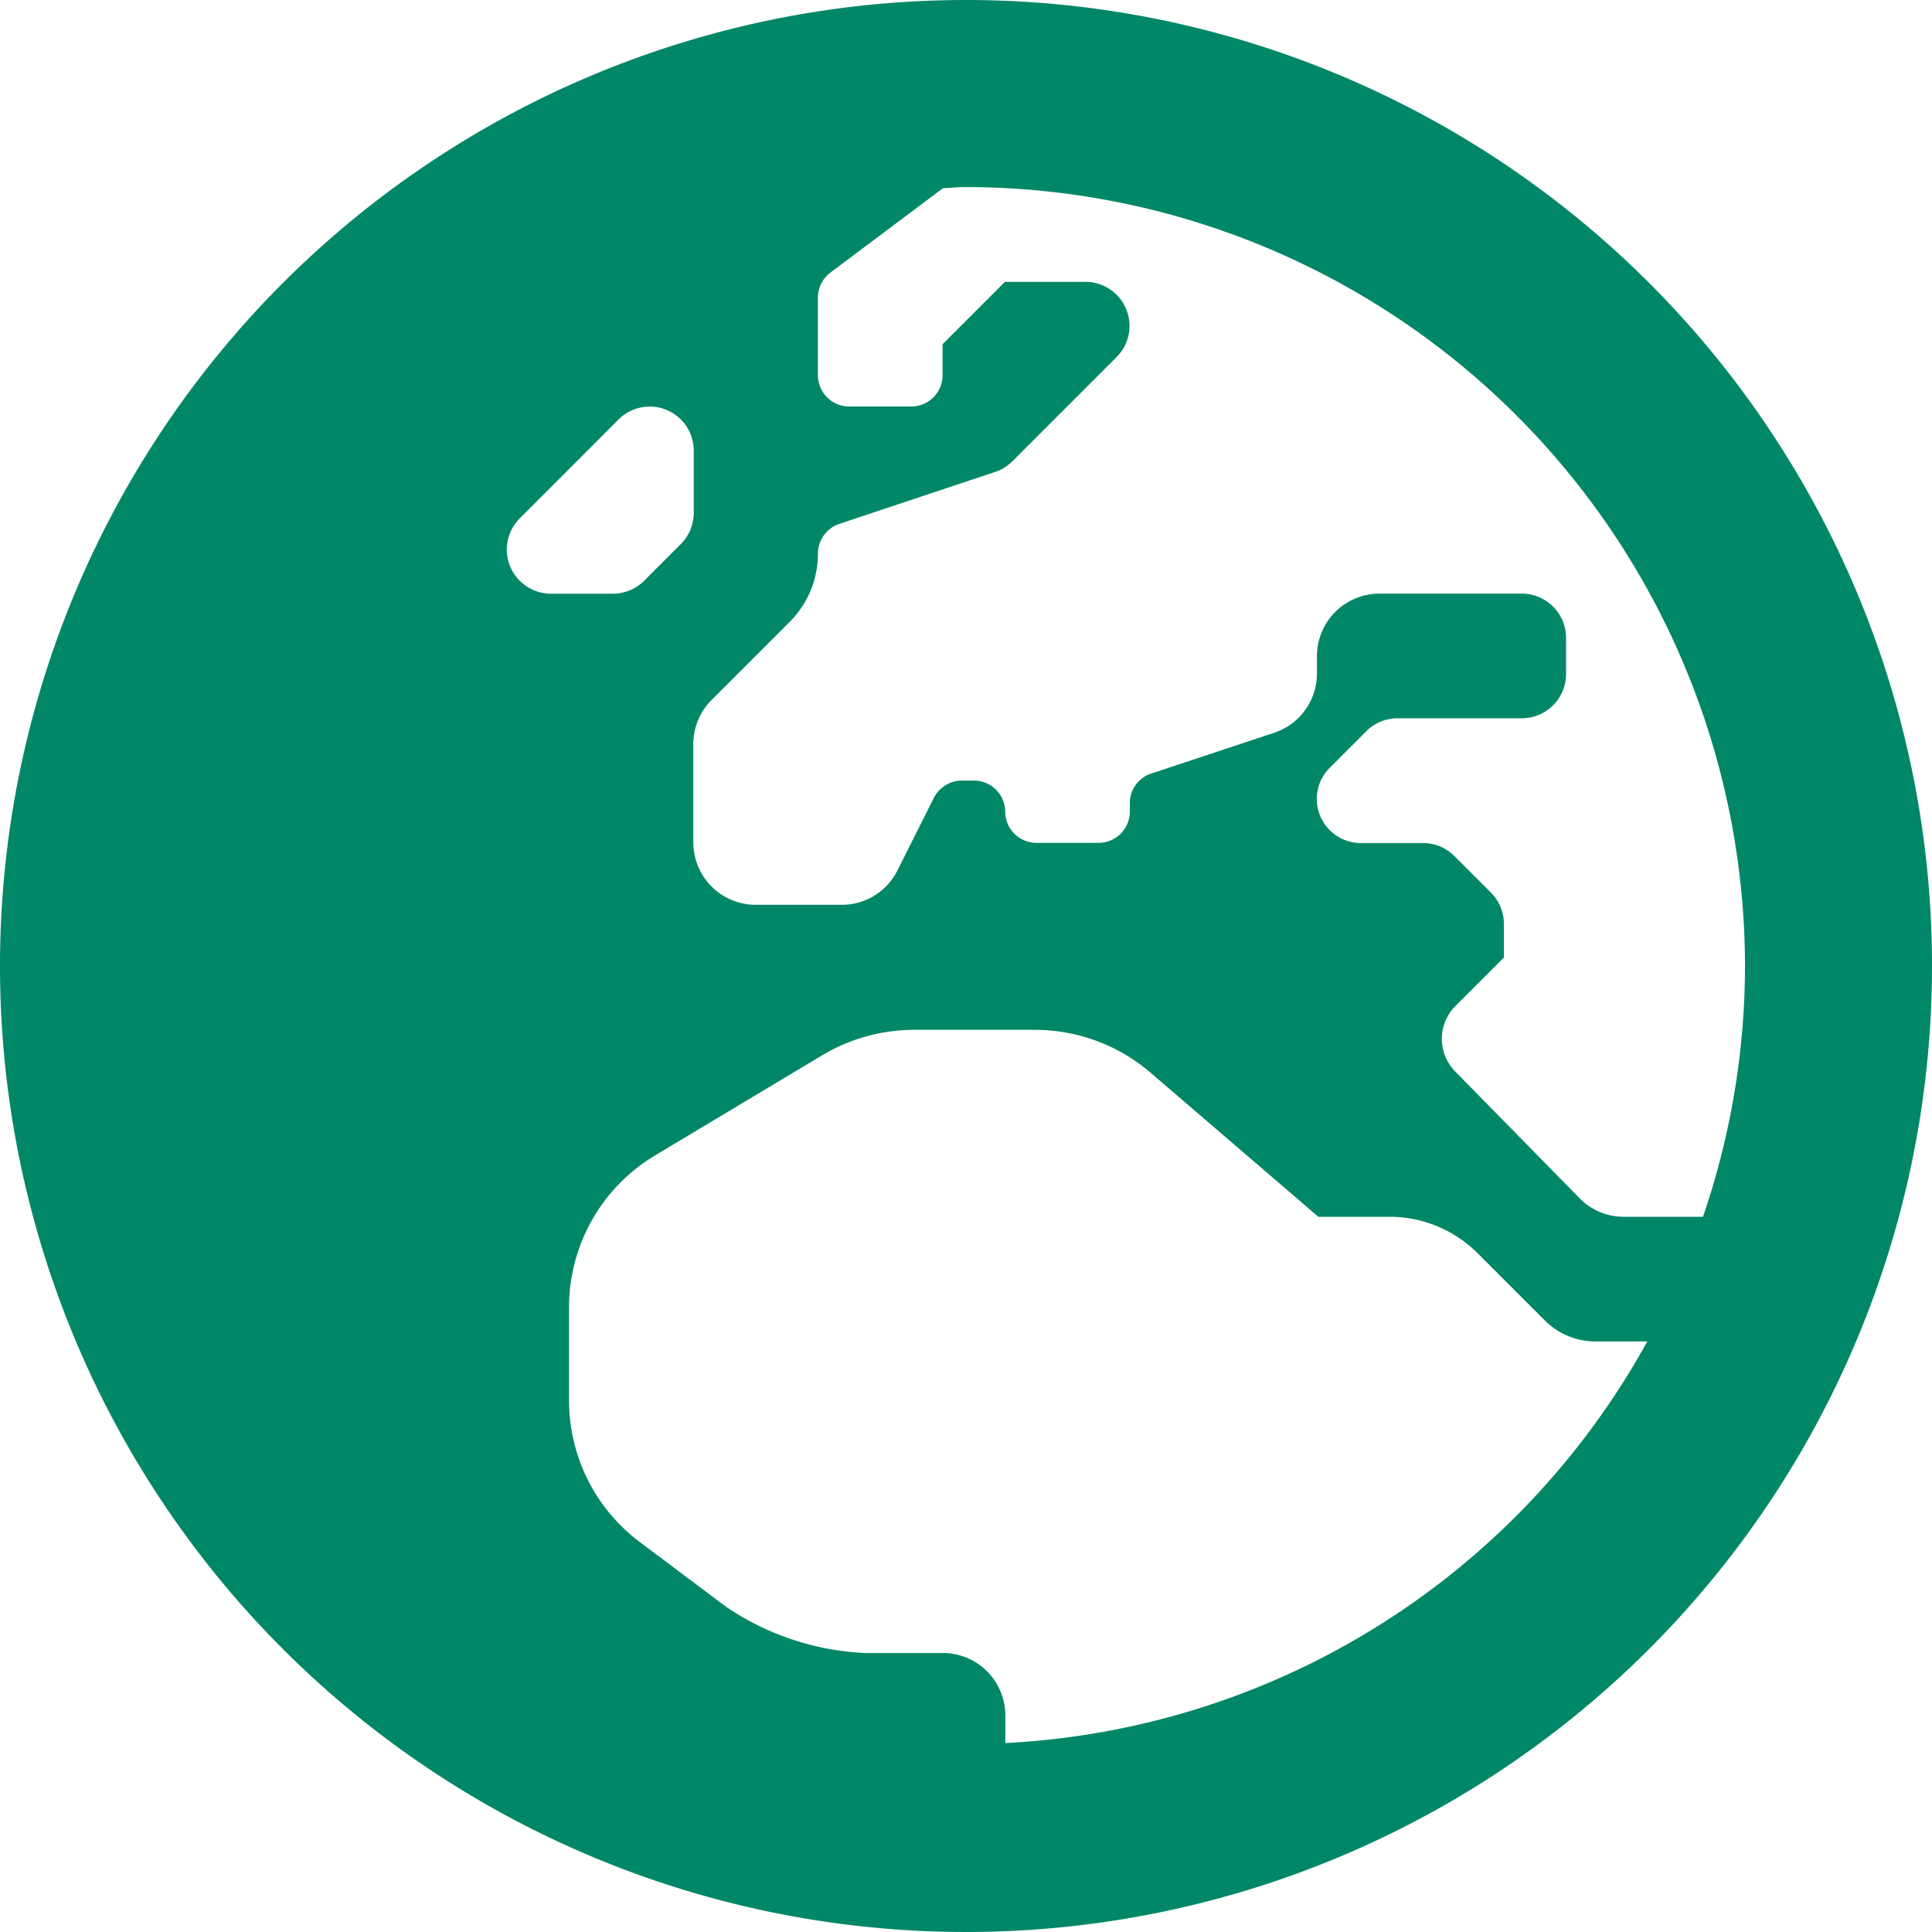 <svg xmlns="http://www.w3.org/2000/svg" width="29.776" height="29.776" viewBox="0 0 29.776 29.776">
  <path id="Icon_awesome-globe-europe" data-name="Icon awesome-globe-europe" d="M14.888.563A14.888,14.888,0,1,0,29.776,15.45,14.885,14.885,0,0,0,14.888.563ZM26.894,15.45a11.954,11.954,0,0,1-.648,3.866H25.027a.949.949,0,0,1-.684-.288l-1.921-1.957a.716.716,0,0,1,.006-1l.75-.75V14.8a.682.682,0,0,0-.2-.48l-.564-.564a.682.682,0,0,0-.48-.2h-.961a.679.679,0,0,1-.48-1.159l.564-.564a.682.682,0,0,1,.48-.2h1.921a.682.682,0,0,0,.678-.678V10.39a.682.682,0,0,0-.678-.678h-2.2a.963.963,0,0,0-.961.961v.27a.963.963,0,0,1-.654.912l-1.9.63a.478.478,0,0,0-.33.456v.132a.482.482,0,0,1-.48.48h-.961a.482.482,0,0,1-.48-.48.482.482,0,0,0-.48-.48h-.186a.489.489,0,0,0-.432.264l-.564,1.123a.956.956,0,0,1-.858.528H11.646a.963.963,0,0,1-.961-.961V12.029a.964.964,0,0,1,.282-.678l1.207-1.207a1.485,1.485,0,0,0,.432-1.051.483.483,0,0,1,.33-.456l2.4-.8a.7.7,0,0,0,.264-.162l1.609-1.609a.679.679,0,0,0-.48-1.159H15.488l-.961.961v.48a.482.482,0,0,1-.48.48h-.961a.482.482,0,0,1-.48-.48v-1.2a.483.483,0,0,1,.192-.384l1.735-1.3c.114-.006.228-.018.342-.018A12.021,12.021,0,0,1,26.894,15.45ZM7.81,9.033a.682.682,0,0,1,.2-.48L9.533,7.028a.679.679,0,0,1,1.159.48v.961a.682.682,0,0,1-.2.48l-.564.564a.682.682,0,0,1-.48.2H8.489A.682.682,0,0,1,7.81,9.033Zm7.684,18.394V27a.963.963,0,0,0-.961-.961H13.321a4.156,4.156,0,0,1-2.125-.708l-1.333-1a2.727,2.727,0,0,1-1.093-2.185V20.709A2.728,2.728,0,0,1,10.1,18.368l2.575-1.543a2.768,2.768,0,0,1,1.4-.39h1.873a2.738,2.738,0,0,1,1.777.654l2.593,2.227h1.1a1.918,1.918,0,0,1,1.357.564l1.039,1.039a1.1,1.1,0,0,0,.774.318h.8A11.985,11.985,0,0,1,15.494,27.427Z" transform="translate(0 -0.563)" fill="#008768"/>
</svg>
